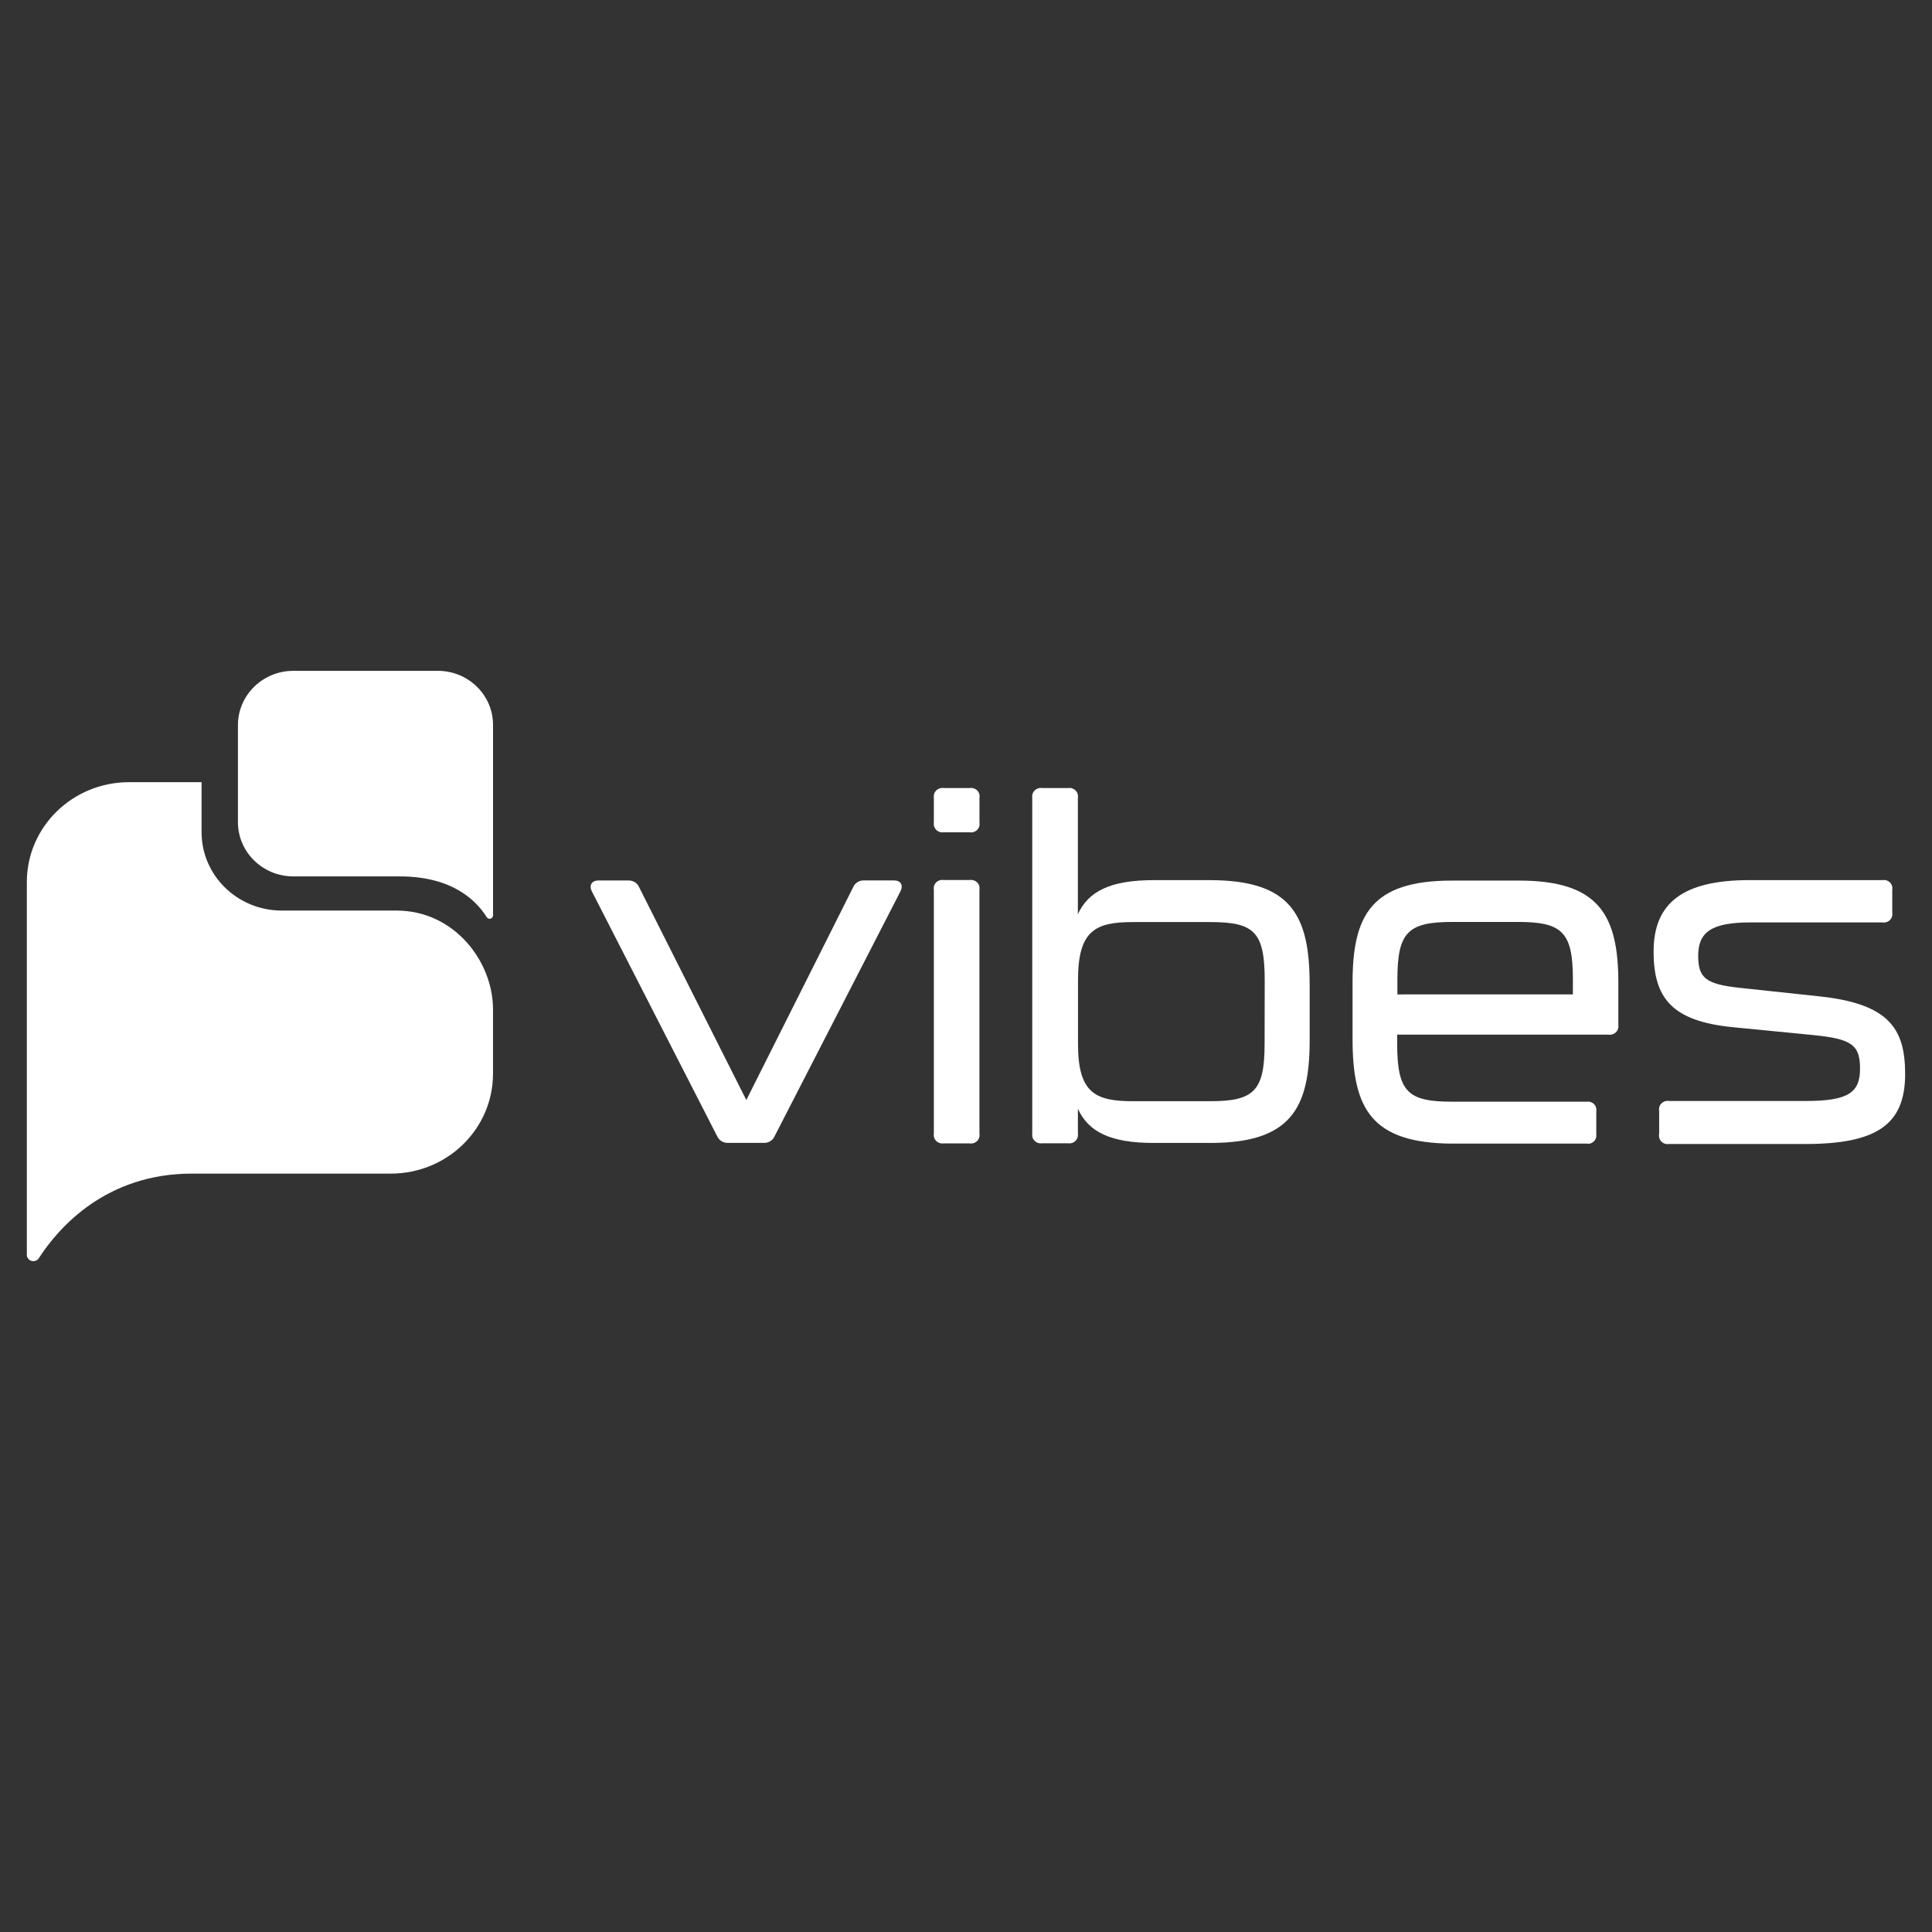 <svg width="72" height="72" viewBox="0 0 72 72" fill="none" xmlns="http://www.w3.org/2000/svg">
<rect x="0" y="0" width="72" height="72" fill="#333333" stroke="none"/>
<path d="M26.721 42.333L22.061 33.226C21.935 32.984 22.061 32.812 22.308 32.812H23.418C23.505 32.81 23.59 32.834 23.663 32.881C23.735 32.927 23.791 32.994 23.823 33.073L27.813 40.995L31.791 33.071C31.823 32.992 31.878 32.925 31.951 32.879C32.024 32.832 32.109 32.808 32.196 32.81H33.305C33.571 32.81 33.675 32.984 33.554 33.224L28.874 42.33C28.842 42.41 28.786 42.478 28.712 42.525C28.639 42.572 28.552 42.595 28.464 42.592H27.11C27.026 42.591 26.944 42.566 26.875 42.519C26.806 42.473 26.753 42.408 26.722 42.332" fill="white"/>
<path d="M34.802 30.656V29.73C34.788 29.648 34.808 29.564 34.857 29.497C34.906 29.429 34.981 29.383 35.066 29.368C35.101 29.362 35.137 29.362 35.172 29.368H36.133C36.174 29.361 36.216 29.362 36.257 29.37C36.297 29.379 36.336 29.395 36.37 29.418C36.405 29.441 36.434 29.471 36.457 29.505C36.479 29.538 36.495 29.576 36.502 29.616C36.502 29.616 36.502 29.616 36.502 29.618C36.508 29.655 36.508 29.693 36.502 29.73V30.656C36.517 30.736 36.499 30.82 36.451 30.887C36.403 30.955 36.329 31.002 36.246 31.017C36.209 31.023 36.17 31.023 36.132 31.017H35.172C35.13 31.024 35.087 31.022 35.046 31.012C35.005 31.003 34.966 30.985 34.931 30.961C34.897 30.937 34.868 30.906 34.846 30.871C34.824 30.836 34.809 30.797 34.802 30.757C34.796 30.723 34.796 30.688 34.802 30.654M34.802 42.225V33.158C34.787 33.078 34.805 32.994 34.852 32.926C34.9 32.859 34.973 32.812 35.056 32.796C35.094 32.79 35.133 32.79 35.17 32.796H36.132C36.173 32.789 36.215 32.79 36.256 32.798C36.297 32.807 36.335 32.823 36.369 32.846C36.404 32.869 36.433 32.899 36.456 32.933C36.478 32.967 36.493 33.005 36.501 33.044C36.501 33.044 36.501 33.044 36.501 33.046C36.507 33.083 36.507 33.121 36.501 33.158V42.25C36.516 42.33 36.498 42.413 36.45 42.481C36.402 42.549 36.328 42.596 36.245 42.611C36.208 42.617 36.169 42.617 36.131 42.611H35.172C35.13 42.617 35.087 42.616 35.046 42.606C35.005 42.596 34.966 42.579 34.931 42.555C34.897 42.531 34.868 42.5 34.846 42.465C34.824 42.43 34.809 42.391 34.802 42.351C34.796 42.317 34.796 42.282 34.802 42.248V42.225Z" fill="white"/>
<path d="M48.807 36.677V38.78C48.807 41.312 48.093 42.594 45.11 42.594H42.998C41.38 42.594 40.563 42.181 40.17 41.322V42.245C40.184 42.327 40.164 42.411 40.115 42.479C40.065 42.547 39.99 42.593 39.906 42.607C39.871 42.611 39.835 42.611 39.8 42.607H38.839C38.754 42.62 38.668 42.599 38.599 42.551C38.529 42.502 38.483 42.429 38.469 42.347C38.465 42.313 38.465 42.278 38.469 42.244V29.73C38.455 29.648 38.476 29.564 38.525 29.496C38.575 29.428 38.651 29.382 38.735 29.368C38.77 29.362 38.805 29.362 38.839 29.368H39.8C39.842 29.361 39.884 29.362 39.925 29.371C39.966 29.381 40.005 29.397 40.039 29.421C40.073 29.444 40.102 29.474 40.125 29.509C40.147 29.543 40.162 29.582 40.169 29.622V29.626C40.175 29.66 40.175 29.695 40.169 29.729V34.069C40.562 33.216 41.379 32.8 42.997 32.8H45.109C48.092 32.81 48.806 34.079 48.806 36.677M47.132 36.533C47.132 34.724 46.739 34.363 45.102 34.363H42.223C40.812 34.363 40.174 34.679 40.174 36.533V38.899C40.174 40.727 40.809 41.039 42.223 41.039H45.097C46.735 41.039 47.128 40.655 47.128 38.899L47.132 36.533Z" fill="white"/>
<path d="M50.406 38.731V36.627C50.406 34.096 51.116 32.817 54.103 32.817H56.614C59.588 32.817 60.311 34.104 60.311 36.627V38.197C60.325 38.279 60.304 38.363 60.255 38.43C60.205 38.498 60.129 38.544 60.045 38.558C60.01 38.564 59.975 38.564 59.941 38.558H52.069V38.887C52.069 40.695 52.462 41.057 54.118 41.057H59.119C59.161 41.049 59.203 41.05 59.244 41.059C59.285 41.067 59.324 41.084 59.358 41.107C59.392 41.13 59.422 41.16 59.444 41.194C59.467 41.228 59.482 41.267 59.489 41.307C59.495 41.344 59.495 41.381 59.489 41.418V42.271C59.5 42.347 59.482 42.425 59.438 42.489C59.394 42.553 59.327 42.599 59.25 42.619C59.213 42.625 59.175 42.625 59.139 42.619H54.088C51.116 42.594 50.406 41.322 50.406 38.729M58.617 37.057V36.503C58.617 34.741 58.224 34.358 56.572 34.358H54.126C52.468 34.358 52.077 34.741 52.077 36.503V37.059L58.617 37.057Z" fill="white"/>
<path d="M61.832 42.245V41.392C61.816 41.312 61.834 41.229 61.882 41.161C61.929 41.094 62.002 41.047 62.086 41.031C62.123 41.023 62.162 41.023 62.199 41.031H67.288C68.875 41.031 69.318 40.72 69.318 39.831C69.318 38.943 69.016 38.717 67.573 38.574L64.582 38.281C62.305 38.056 61.625 37.196 61.625 35.46C61.625 33.652 62.713 32.799 65.203 32.799H70.15C70.191 32.792 70.234 32.792 70.274 32.801C70.315 32.809 70.354 32.826 70.388 32.849C70.422 32.872 70.452 32.901 70.474 32.935C70.497 32.969 70.512 33.007 70.519 33.047C70.519 33.047 70.519 33.047 70.519 33.049C70.526 33.086 70.526 33.124 70.519 33.161V34.014C70.534 34.094 70.516 34.178 70.468 34.245C70.421 34.313 70.347 34.36 70.264 34.376C70.226 34.382 70.188 34.382 70.15 34.376H65.228C63.786 34.376 63.287 34.737 63.287 35.615C63.287 36.442 63.557 36.679 64.854 36.816L67.811 37.132C70.378 37.409 70.999 38.314 70.999 40.025C70.999 41.92 69.93 42.634 67.261 42.634H62.191C62.15 42.64 62.107 42.638 62.067 42.629C62.026 42.619 61.988 42.601 61.955 42.577C61.921 42.553 61.893 42.523 61.871 42.488C61.85 42.453 61.836 42.415 61.83 42.375C61.83 42.375 61.83 42.373 61.83 42.372C61.821 42.33 61.822 42.287 61.832 42.246" fill="white"/>
<path d="M14.904 32.661C16.876 32.661 17.767 33.582 18.137 34.179C18.146 34.193 18.157 34.205 18.171 34.215C18.184 34.225 18.199 34.232 18.215 34.236C18.232 34.24 18.248 34.24 18.265 34.238C18.281 34.236 18.297 34.23 18.312 34.222C18.331 34.211 18.347 34.194 18.358 34.175C18.369 34.156 18.375 34.134 18.374 34.111V27.013C18.374 25.901 17.452 25 16.315 25H10.947C9.807 24.993 8.876 25.892 8.867 27.008V30.63C8.862 31.746 9.782 32.655 10.922 32.661H14.904Z" fill="white"/>
<path d="M14.775 33.934H10.48C8.831 33.924 7.503 32.609 7.512 30.996V29.15H4.805C2.705 29.15 1 30.816 1 32.871V46.758C0.998 46.81 1.014 46.861 1.046 46.902C1.077 46.944 1.122 46.975 1.173 46.99C1.224 47.005 1.279 47.002 1.328 46.984C1.378 46.965 1.42 46.932 1.448 46.888C2.197 45.727 3.964 43.737 7.15 43.737H14.567C16.669 43.737 18.373 42.07 18.373 40.015V37.614C18.373 35.828 16.929 33.934 14.776 33.934" fill="white"/>
</svg>
